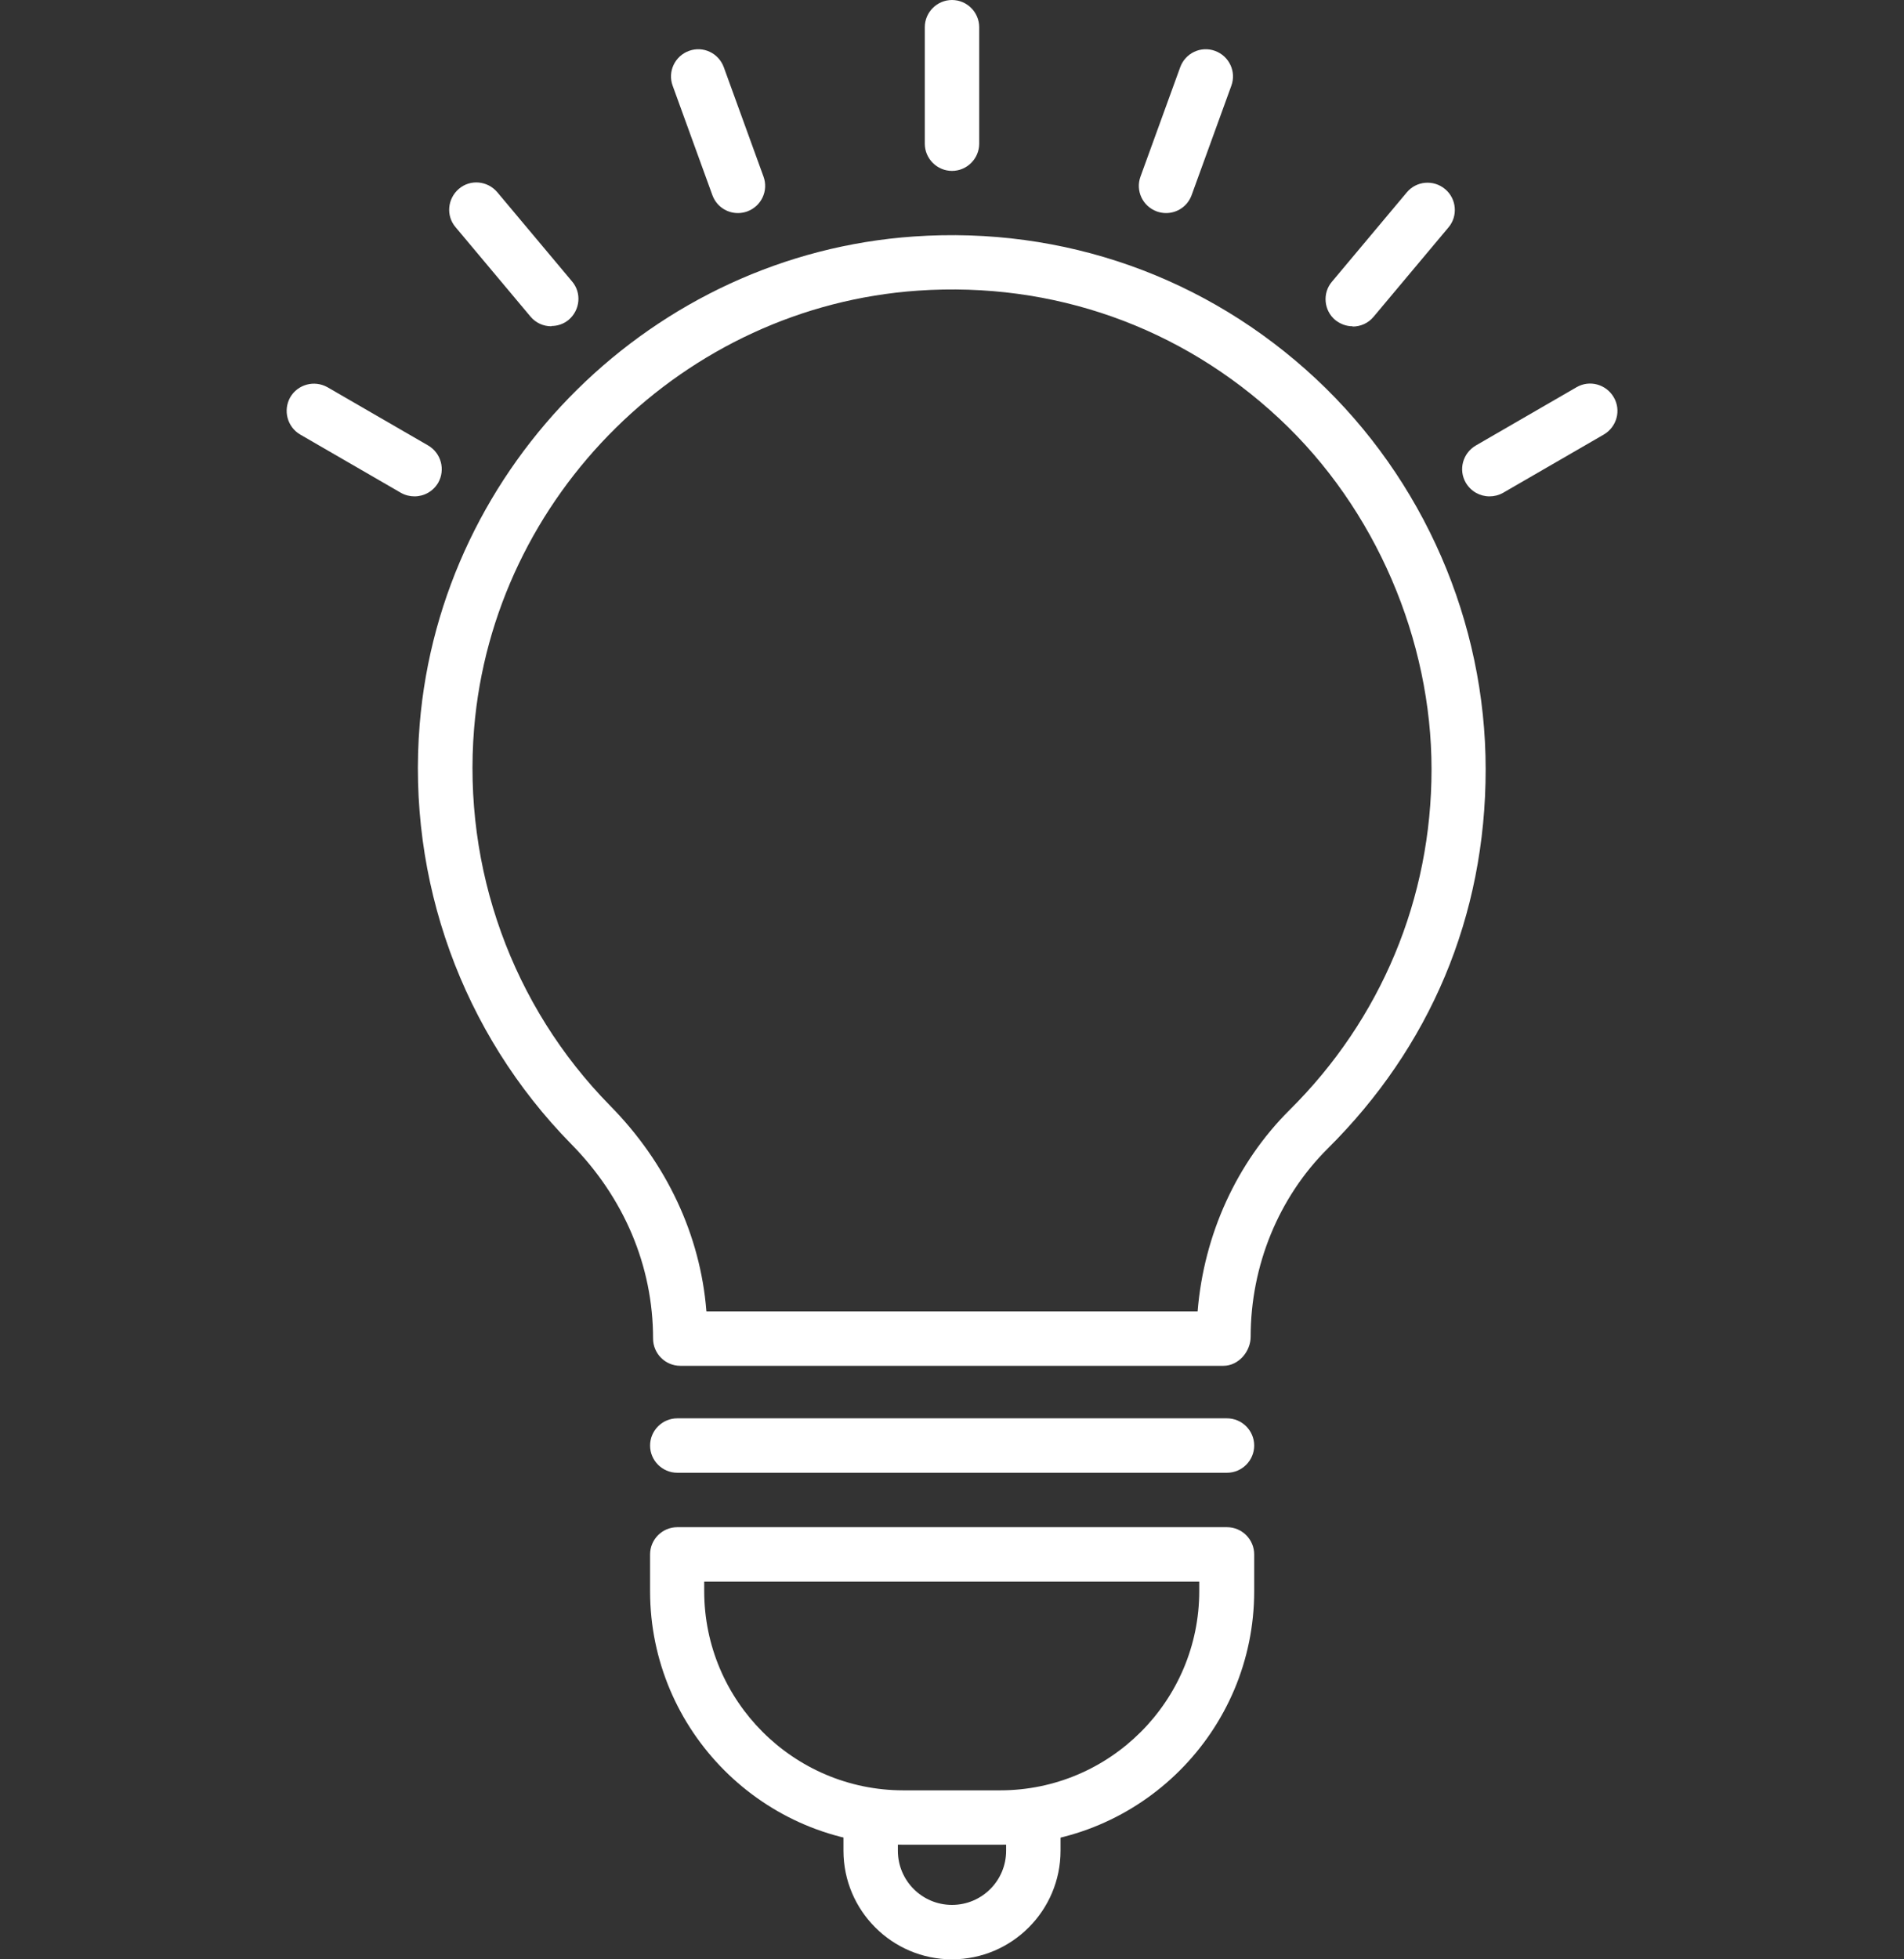 <?xml version="1.0" encoding="UTF-8"?><svg id="Layer_2" xmlns="http://www.w3.org/2000/svg" width="70" height="72" viewBox="0 0 70 72"><rect x="0" y="0" width="70" height="72" fill="#333333" stroke="none"/><defs><style>.cls-1{fill:none;}.cls-2{fill:#fff;}</style></defs><g id="Layer_1-2"><g><rect class="cls-1" y="1" width="70" height="70"/><g><path class="cls-2" d="M44.99,50.19H25.01c-.55,0-1-.45-1-1,0-2.67-1.07-5.18-3.01-7.15-4.01-4.08-6.04-9.7-5.57-15.43,.79-9.56,8.6-17.26,18.17-17.92,5.49-.38,10.76,1.48,14.78,5.23,3.96,3.7,6.24,8.93,6.24,14.35s-2.06,10.22-5.81,13.94c-1.8,1.79-2.83,4.3-2.83,6.91,0,.55-.45,1.07-1,1.07Zm-19.01-2h18.05c.23-2.83,1.44-5.47,3.38-7.4,3.37-3.34,5.22-7.78,5.22-12.52s-2.04-9.57-5.6-12.89c-3.61-3.37-8.32-5.04-13.28-4.7-8.59,.59-15.61,7.51-16.32,16.09-.42,5.15,1.4,10.2,5,13.86,2.08,2.11,3.32,4.76,3.54,7.55Z"/><path class="cls-2" d="M45.1,54.12H24.9c-.55,0-1-.45-1-1s.45-1,1-1h20.21c.55,0,1,.45,1,1s-.45,1-1,1Z"/><path class="cls-2" d="M36.78,67.79h-3.56c-5.14,0-9.32-4.18-9.32-9.32v-1.35c0-.55,.45-1,1-1h20.21c.55,0,1,.45,1,1v1.35c0,5.14-4.18,9.32-9.32,9.32Zm-10.89-9.67v.35c0,4.04,3.29,7.32,7.32,7.32h3.56c4.04,0,7.32-3.29,7.32-7.32v-.35H25.9Z"/><path class="cls-2" d="M35,72c-2.2,0-3.99-1.79-3.99-3.99v-1.05c0-.55,.45-1,1-1s1,.45,1,1v1.05c0,1.1,.89,1.99,1.99,1.99s1.99-.89,1.99-1.99v-1.06c0-.55,.45-1,1-1s1,.45,1,1v1.06c0,2.2-1.79,3.99-3.99,3.99Z"/><g><path class="cls-2" d="M35,6.28c-.55,0-1-.45-1-1V1c0-.55,.45-1,1-1s1,.45,1,1V5.28c0,.55-.45,1-1,1Z"/><path class="cls-2" d="M27.13,7.83c-.41,0-.79-.25-.94-.66l-1.46-4.02c-.19-.52,.08-1.09,.6-1.28,.52-.19,1.09,.08,1.28,.6l1.46,4.02c.19,.52-.08,1.09-.6,1.28-.11,.04-.23,.06-.34,.06Z"/><path class="cls-2" d="M20.27,11.99c-.29,0-.57-.12-.77-.36l-2.75-3.28c-.36-.42-.3-1.05,.12-1.41,.42-.36,1.05-.3,1.41,.12l2.75,3.28c.36,.42,.3,1.05-.12,1.41-.19,.16-.42,.23-.64,.23Z"/><path class="cls-2" d="M15.24,18.24c-.17,0-.34-.04-.5-.13l-3.7-2.14c-.48-.28-.64-.89-.37-1.37,.28-.48,.89-.64,1.37-.37l3.7,2.14c.48,.28,.64,.89,.37,1.37-.19,.32-.52,.5-.87,.5Z"/><path class="cls-2" d="M42.87,7.83c-.11,0-.23-.02-.34-.06-.52-.19-.79-.76-.6-1.28l1.46-4.02c.19-.52,.76-.79,1.28-.6,.52,.19,.79,.76,.6,1.28l-1.46,4.02c-.15,.41-.53,.66-.94,.66Z"/><path class="cls-2" d="M49.73,11.99c-.23,0-.45-.08-.64-.23-.42-.35-.48-.99-.12-1.41l2.75-3.28c.35-.42,.98-.48,1.41-.12,.42,.35,.48,.99,.12,1.41l-2.75,3.28c-.2,.24-.48,.36-.77,.36Z"/><path class="cls-2" d="M54.76,18.24c-.35,0-.68-.18-.87-.5-.28-.48-.11-1.09,.37-1.37l3.7-2.14c.48-.28,1.09-.11,1.37,.37,.28,.48,.11,1.09-.37,1.37l-3.7,2.14c-.16,.09-.33,.13-.5,.13Z"/></g></g></g></g></svg>